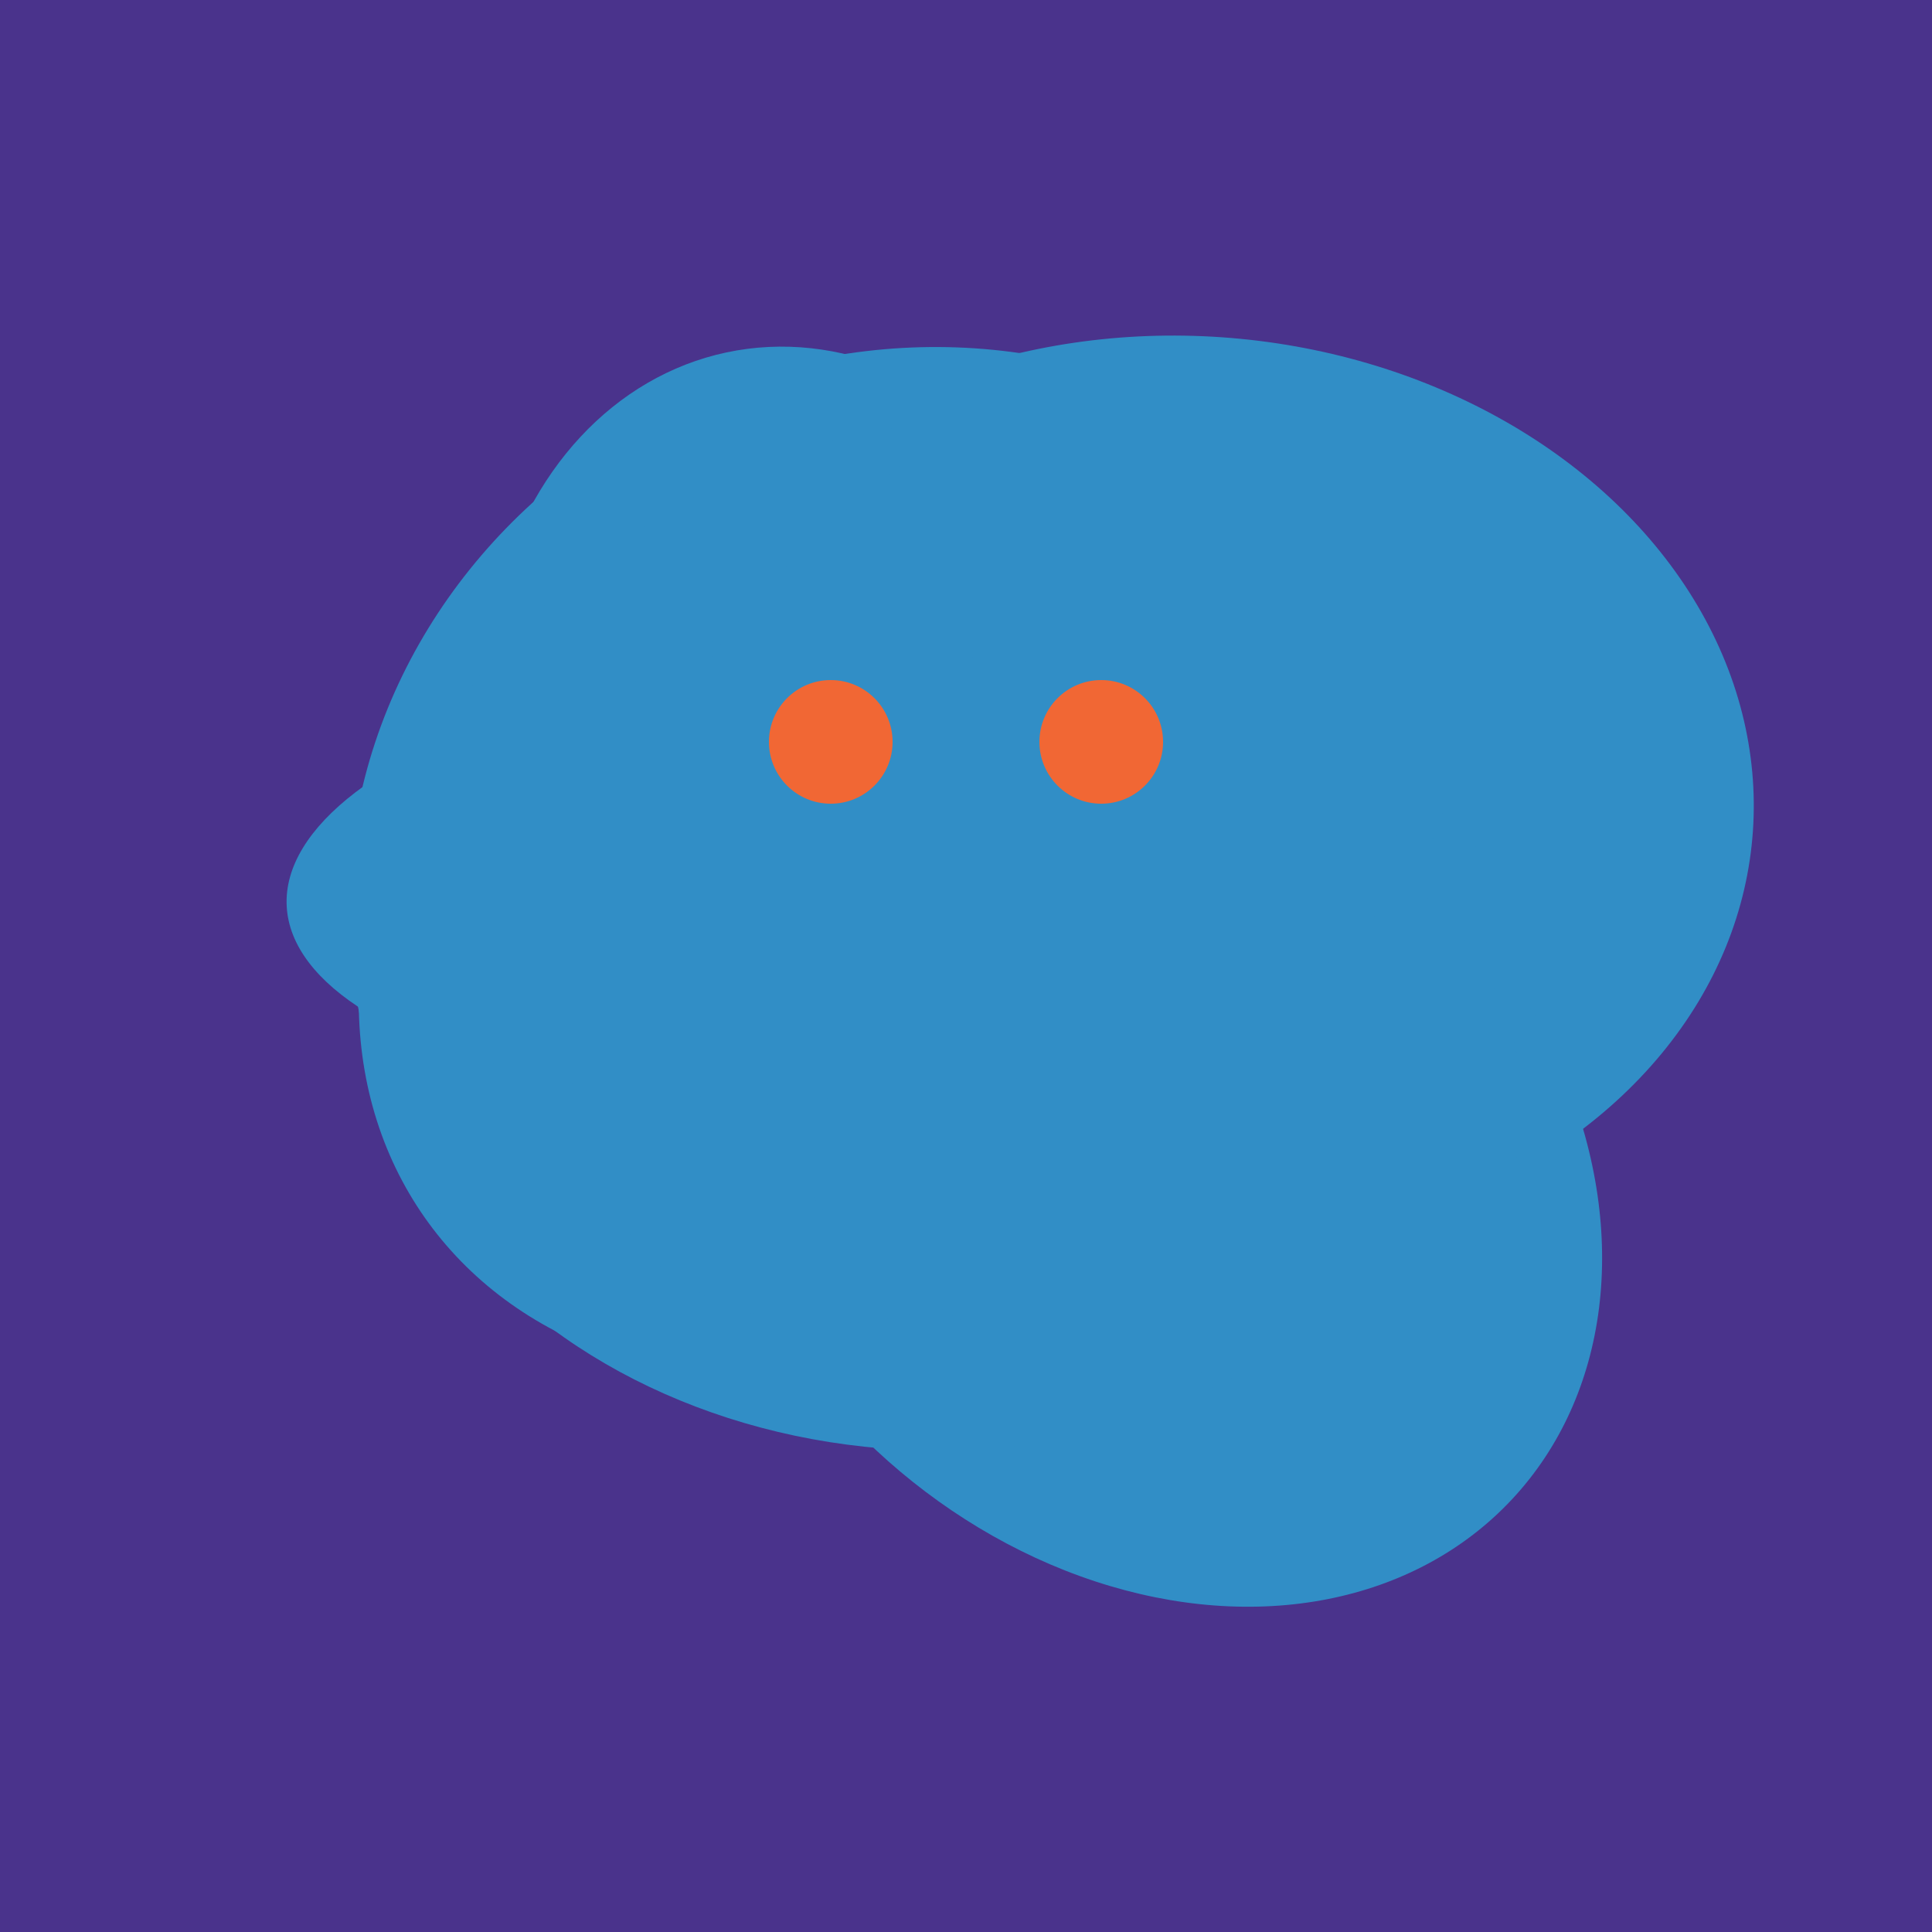 <svg width="500" height="500" xmlns="http://www.w3.org/2000/svg"><rect width="500" height="500" fill="#4a338c"/><ellipse cx="291" cy="239" rx="64" ry="66" transform="rotate(256, 291, 239)" fill="rgb(49,142,198)"/><ellipse cx="308" cy="205" rx="118" ry="146" transform="rotate(274, 308, 205)" fill="rgb(49,142,198)"/><ellipse cx="209" cy="190" rx="101" ry="83" transform="rotate(258, 209, 190)" fill="rgb(49,142,198)"/><ellipse cx="297" cy="300" rx="129" ry="103" transform="rotate(223, 297, 300)" fill="rgb(49,142,198)"/><ellipse cx="236" cy="229" rx="138" ry="147" transform="rotate(69, 236, 229)" fill="rgb(49,142,198)"/><ellipse cx="227" cy="233" rx="114" ry="143" transform="rotate(235, 227, 233)" fill="rgb(49,142,198)"/><ellipse cx="235" cy="268" rx="107" ry="138" transform="rotate(276, 235, 268)" fill="rgb(49,142,198)"/><ellipse cx="265" cy="216" rx="146" ry="92" transform="rotate(130, 265, 216)" fill="rgb(49,142,198)"/><ellipse cx="295" cy="277" rx="100" ry="77" transform="rotate(13, 295, 277)" fill="rgb(49,142,198)"/><ellipse cx="218" cy="227" rx="144" ry="57" transform="rotate(177, 218, 227)" fill="rgb(49,142,198)"/><circle cx="215" cy="192" r="16" fill="rgb(241,103,52)" /><circle cx="285" cy="192" r="16" fill="rgb(241,103,52)" /></svg>